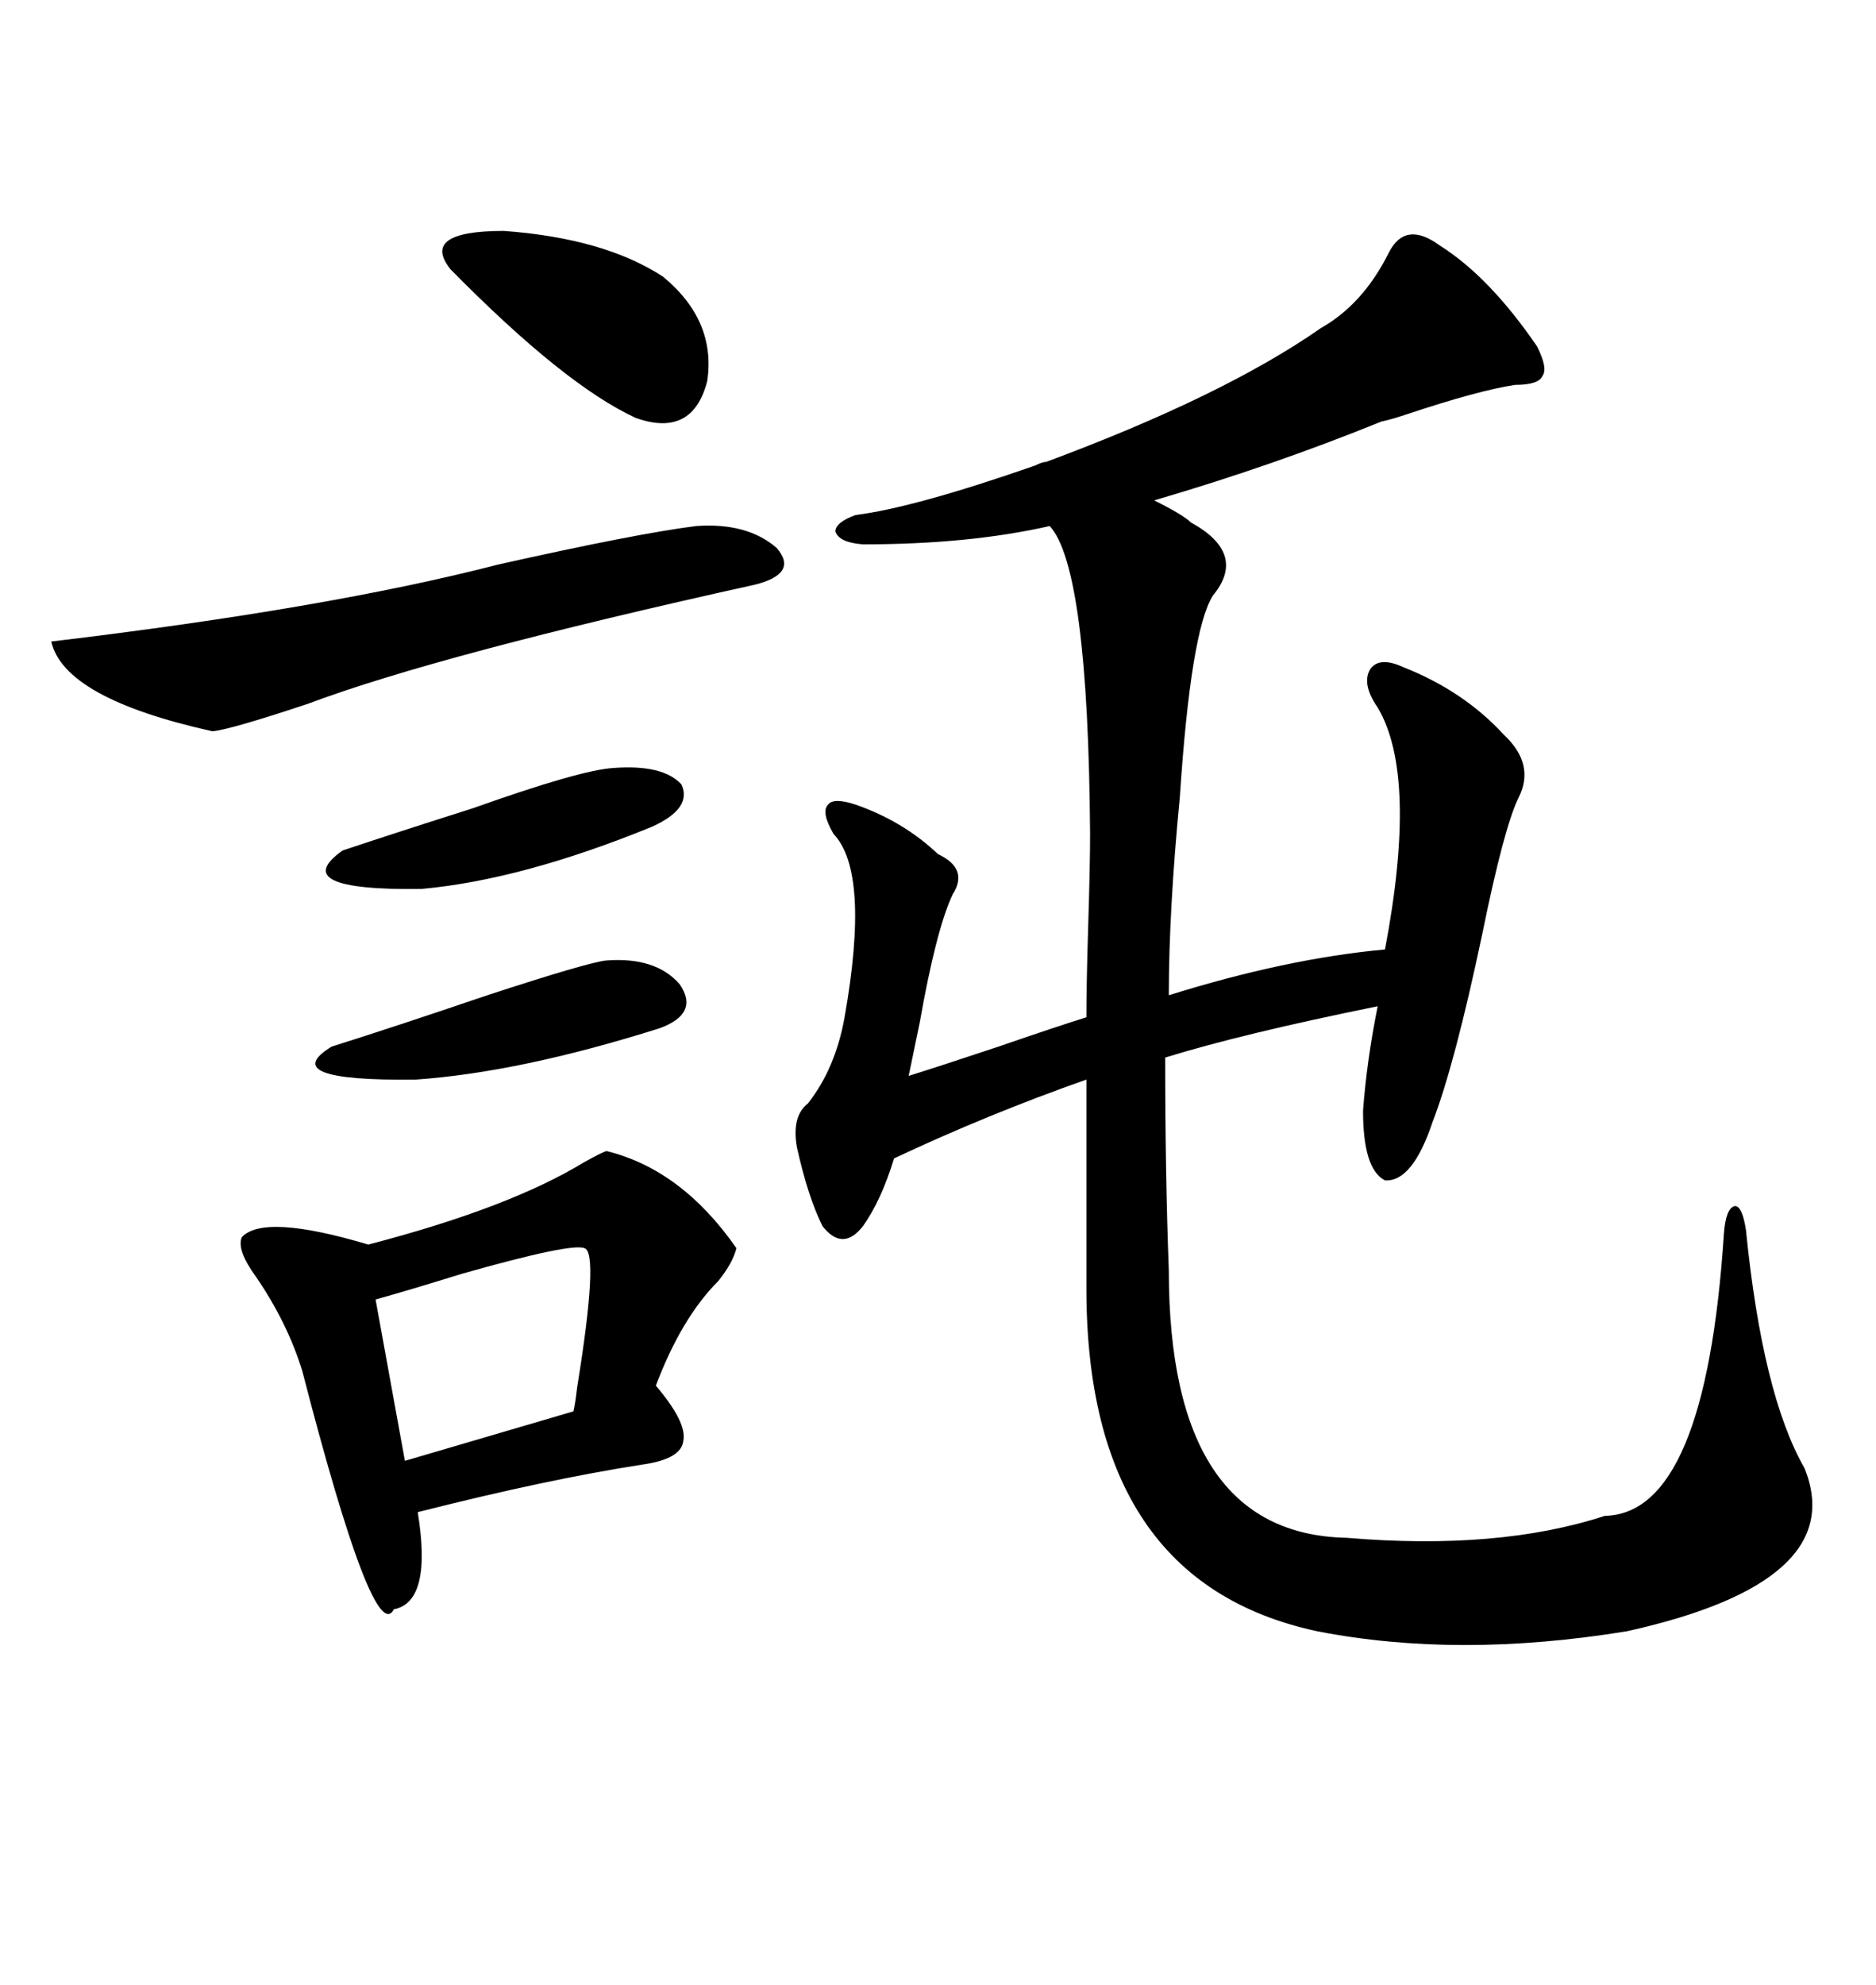 <svg xmlns="http://www.w3.org/2000/svg" xmlns:xlink="http://www.w3.org/1999/xlink" width="300" height="317.285"><path d="M152.34 142.97L152.34 142.97Q149.71 148.54 147.07 163.48L147.07 163.48Q145.90 169.04 145.31 171.97L145.31 171.97Q150 170.51 159.67 167.29L159.67 167.29Q169.04 164.06 173.73 162.60L173.73 162.60Q173.73 157.32 174.02 147.95L174.02 147.95Q174.32 138.28 174.32 133.30L174.32 133.30Q174.02 90.82 167.87 84.08L167.87 84.08Q154.98 87.01 137.99 87.01L137.99 87.01Q134.18 86.72 133.59 84.96L133.59 84.96Q133.59 83.50 136.82 82.32L136.82 82.32Q146.19 81.15 165.53 74.41L165.53 74.41Q166.70 73.83 167.29 73.83L167.29 73.83Q195.70 63.28 211.23 52.44L211.23 52.44Q217.97 48.63 222.07 40.43L222.07 40.43Q224.71 35.16 230.27 39.26L230.27 39.26Q238.18 44.24 245.80 55.37L245.80 55.37Q247.56 58.89 246.68 60.06L246.68 60.06Q246.09 61.52 242.29 61.52L242.29 61.52Q236.43 62.40 225 66.21L225 66.21Q222.36 67.09 220.90 67.38L220.90 67.38Q203.61 74.41 184.57 79.98L184.57 79.98Q189.26 82.32 190.43 83.50L190.43 83.50Q199.51 88.48 193.95 95.21L193.95 95.21Q190.43 100.78 188.67 127.44L188.67 127.44Q186.91 145.61 186.91 159.08L186.91 159.08Q205.66 153.22 221.48 151.76L221.48 151.76Q226.76 123.93 220.31 113.09L220.31 113.09Q217.68 109.28 219.14 106.93L219.14 106.93Q220.61 104.88 224.41 106.64L224.41 106.64Q234.08 110.45 240.53 117.48L240.53 117.48Q245.51 122.17 242.87 127.44L242.87 127.44Q240.53 132.13 237.01 149.41L237.01 149.41Q232.62 170.21 229.10 179.30L229.10 179.30Q225.88 188.96 221.48 188.67L221.48 188.67Q217.97 186.91 217.97 177.54L217.97 177.54Q218.55 169.63 220.31 160.84L220.31 160.84Q198.63 165.23 186.33 169.04L186.33 169.04Q186.33 187.79 186.91 203.03L186.91 203.03Q186.91 245.21 215.33 245.80L215.33 245.80Q239.65 247.85 256.64 242.29L256.64 242.29Q272.75 241.99 275.68 197.17L275.68 197.17Q275.98 193.07 277.44 192.77L277.44 192.77Q278.61 192.77 279.20 196.58L279.20 196.58Q281.84 222.95 288.57 234.67L288.57 234.67Q295.90 252.83 260.16 260.74L260.16 260.74Q233.20 265.14 210.64 260.74L210.64 260.74Q173.73 252.83 173.73 205.96L173.73 205.96L173.73 172.56Q157.91 178.13 142.97 185.16L142.97 185.16Q140.92 191.89 137.99 196.00L137.99 196.00Q134.77 200.10 131.54 196.00L131.54 196.00Q129.20 191.31 127.44 183.40L127.44 183.40Q126.56 178.42 129.20 176.37L129.20 176.37Q133.59 170.80 135.06 162.60L135.06 162.60Q139.16 139.45 133.30 133.30L133.30 133.30Q131.25 129.79 132.42 128.61L132.42 128.61Q133.30 127.44 136.82 128.61L136.82 128.61Q144.43 131.25 150 136.52L150 136.52Q154.98 138.87 152.34 142.97ZM96.97 183.98L96.97 183.98Q108.98 186.91 117.77 199.51L117.77 199.51Q117.19 201.86 114.84 204.79L114.84 204.79Q108.98 210.64 104.88 221.48L104.88 221.48Q109.86 227.34 109.28 230.27L109.28 230.27Q108.98 233.20 102.83 234.08L102.83 234.08Q87.60 236.43 66.80 241.70L66.80 241.70Q69.14 256.05 62.99 257.23L62.99 257.23Q59.77 263.38 48.34 219.14L48.34 219.14Q46.00 211.52 41.02 204.20L41.02 204.20Q37.79 199.80 38.67 197.75L38.67 197.75Q42.19 193.95 58.89 198.93L58.89 198.93Q81.45 193.07 93.46 185.74L93.46 185.74Q96.09 184.28 96.97 183.98ZM111.33 84.08L111.33 84.08Q119.53 83.50 124.22 87.60L124.22 87.60Q127.73 91.70 120.70 93.46L120.70 93.46Q70.31 104.59 49.22 112.50L49.22 112.50Q36.91 116.60 33.98 116.89L33.98 116.89Q10.25 111.62 8.20 102.54L8.20 102.54Q52.44 97.27 79.69 90.23L79.69 90.23Q101.95 85.25 111.33 84.08ZM93.46 199.51L93.46 199.51Q91.41 198.63 73.83 203.61L73.83 203.61Q65.33 206.25 60.06 207.71L60.06 207.71L64.75 233.50L91.70 225.59Q91.99 224.41 92.29 221.78L92.29 221.78Q95.80 200.10 93.46 199.51ZM106.05 44.24L106.05 44.24Q114.55 51.27 113.09 60.94L113.09 60.94Q110.74 70.02 101.66 66.80L101.66 66.80Q90.23 61.52 72.07 43.07L72.07 43.07Q67.09 36.91 80.57 36.91L80.57 36.91Q96.68 38.09 106.05 44.24ZM96.97 153.52L96.97 153.52Q104.88 152.93 108.69 157.32L108.69 157.32Q111.91 162.01 105.47 164.36L105.47 164.36Q83.20 171.39 66.50 172.56L66.50 172.56Q43.95 172.85 53.03 167.29L53.03 167.29Q63.28 164.06 77.93 159.08L77.93 159.08Q94.04 153.81 96.97 153.52ZM98.14 122.75L98.14 122.75Q106.05 122.17 108.98 125.39L108.98 125.39Q110.74 129.20 104.30 132.13L104.30 132.13Q83.50 140.63 67.38 142.09L67.38 142.09Q45.70 142.38 54.79 135.94L54.79 135.94Q63.57 133.01 75.59 129.20L75.59 129.20Q92.87 123.05 98.14 122.75Z"/></svg>